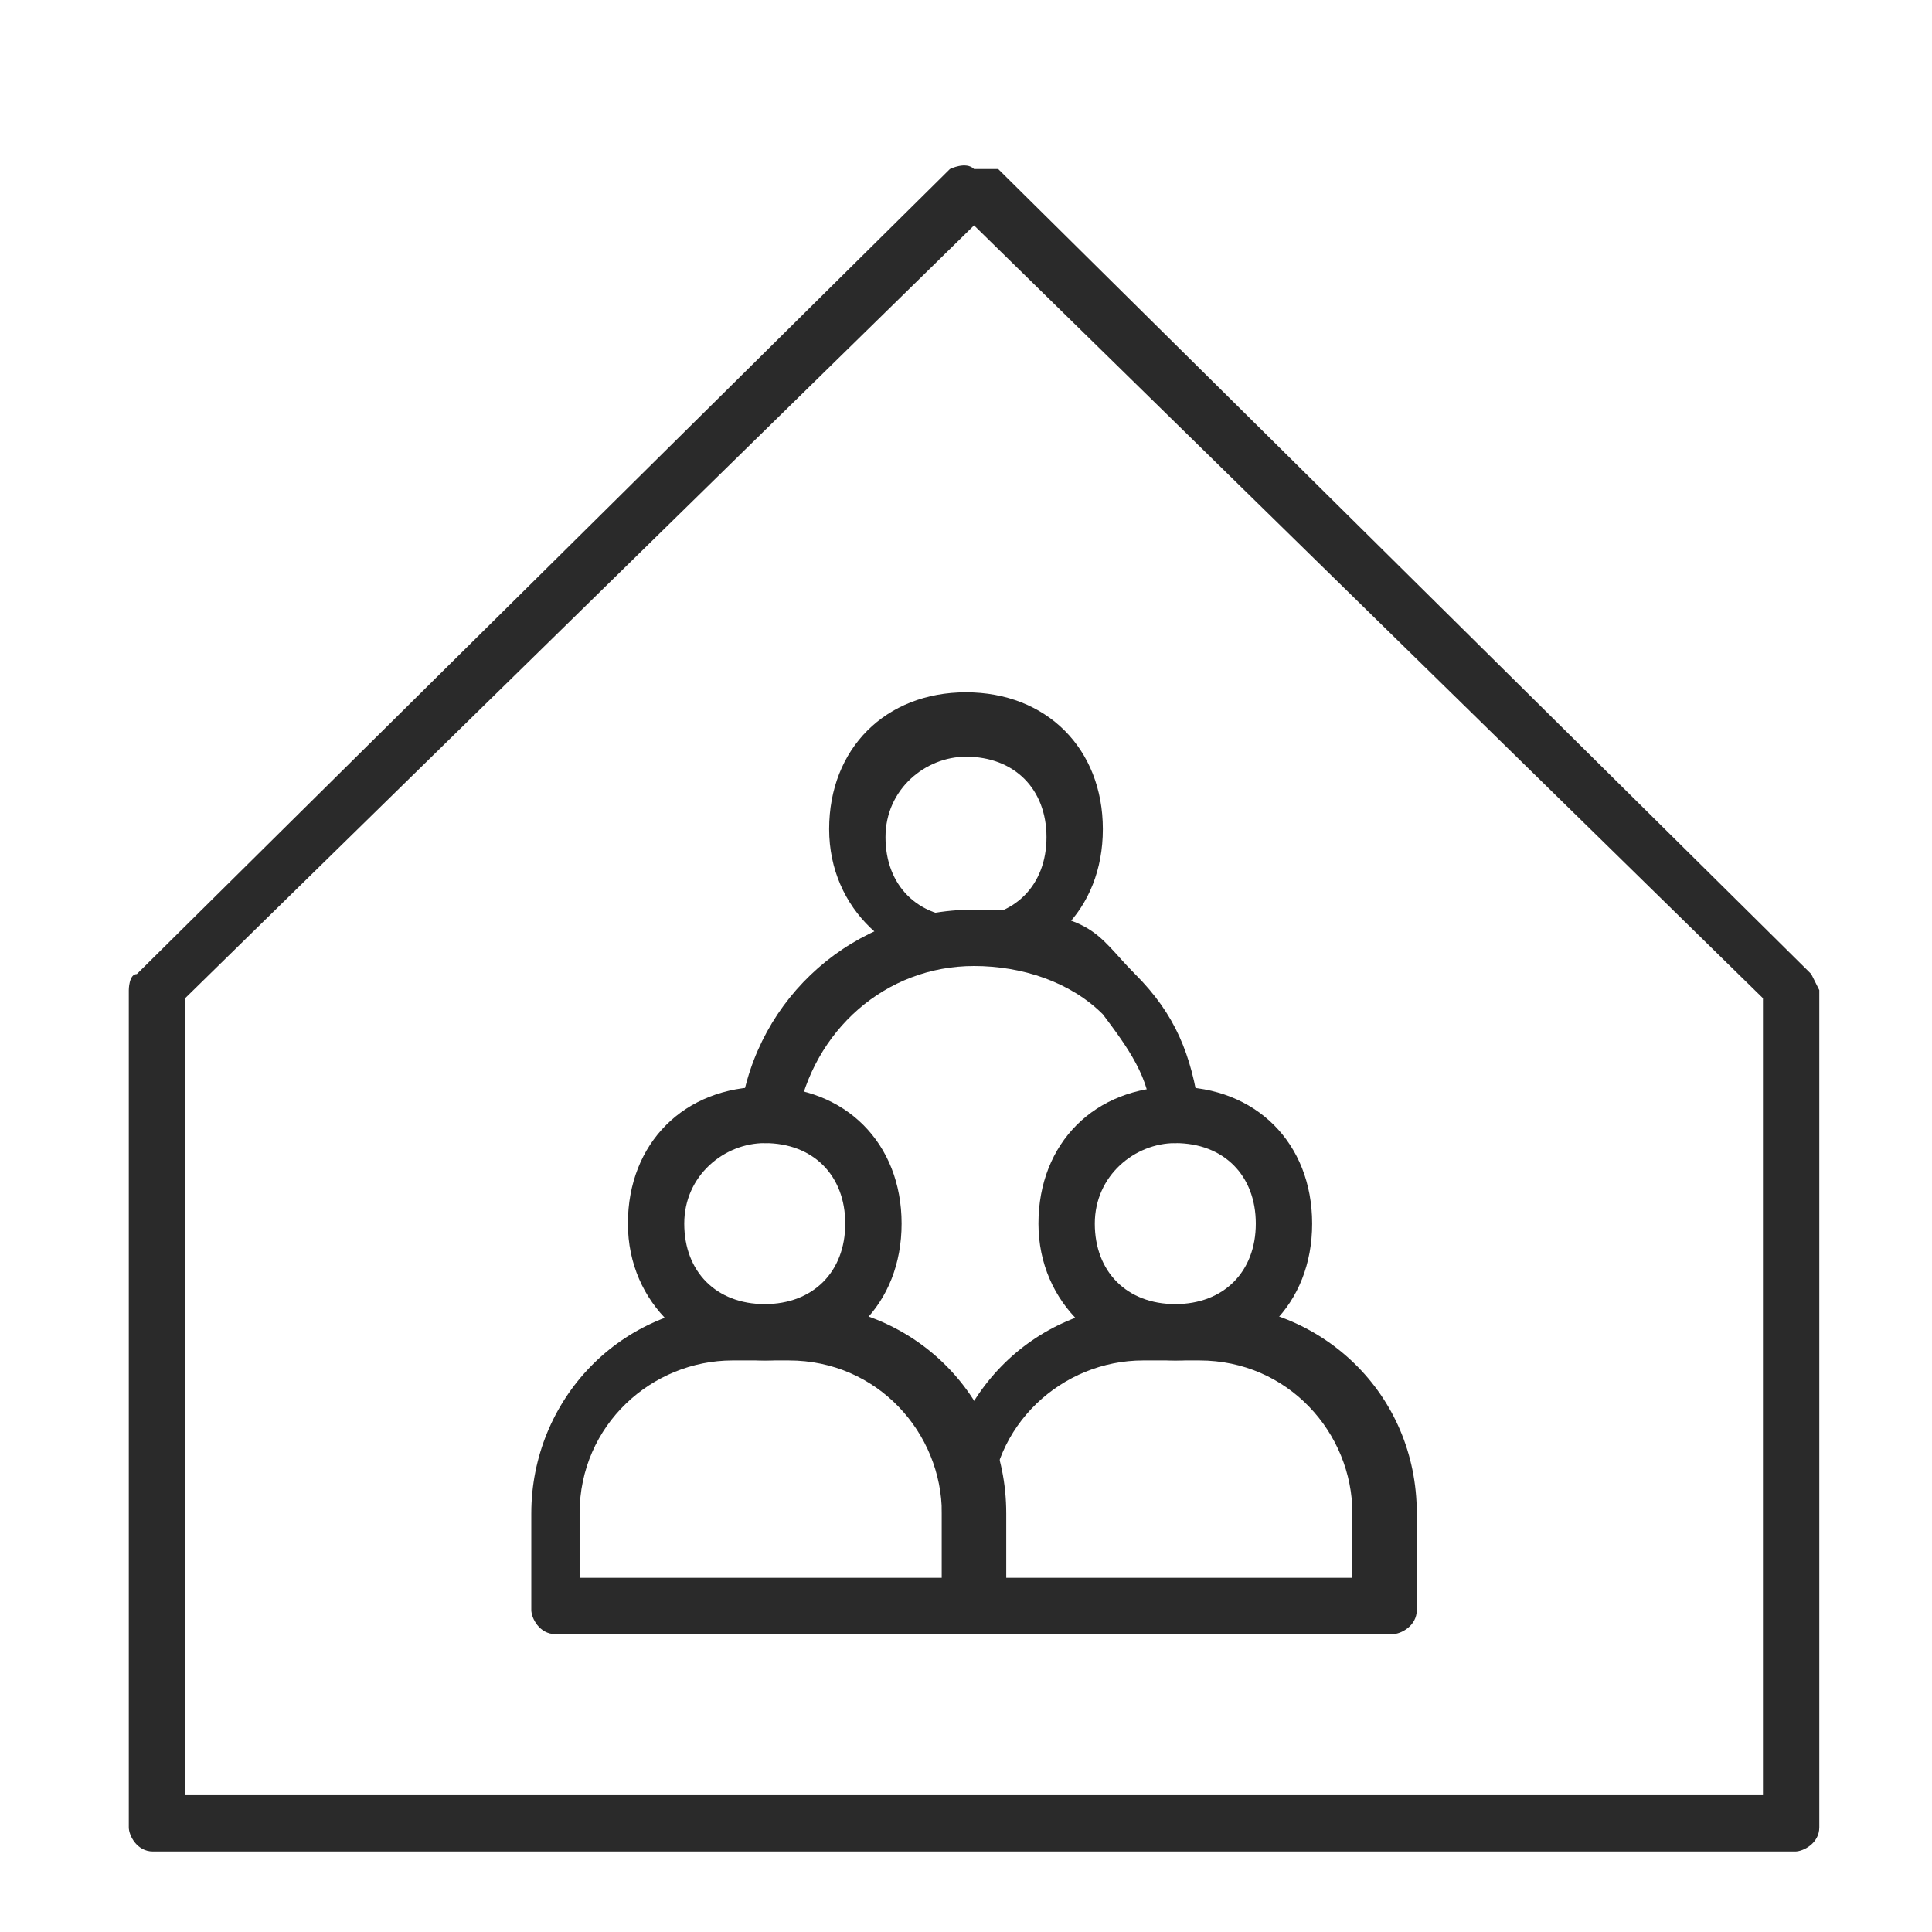 <?xml version="1.0" encoding="UTF-8"?>
<svg id="Layer_1" xmlns="http://www.w3.org/2000/svg" version="1.1" viewBox="0 0 24 24">
  <!-- Generator: Adobe Illustrator 29.3.1, SVG Export Plug-In . SVG Version: 2.1.0 Build 151)  -->
  <defs>
    <style>
      .st0 {
        fill: #2a2a2a;
      }
    </style>
  </defs>
  <path class="st0" d="M9.5,16.9c-.9,0-1.7-.7-1.7-1.7s.7-1.7,1.7-1.7,1.7.7,1.7,1.7-.7,1.7-1.7,1.7ZM9.5,14.2c-.5,0-1,.4-1,1s.4,1,1,1,1-.4,1-1-.4-1-1-1Z"/>
  <path class="st0" d="M12,20.3h-5.1c-.2,0-.3-.2-.3-.3v-1.2c0-1.4,1.1-2.6,2.6-2.6h.7c1.4,0,2.6,1.1,2.6,2.6v1.2c0,.2-.2.3-.3.3ZM7.3,19.6h4.4v-.8c0-1-.8-1.9-1.9-1.9h-.7c-1,0-1.9.8-1.9,1.9v.8Z"/>
  <path class="st0" d="M14.6,16.9c-.9,0-1.7-.7-1.7-1.7s.7-1.7,1.7-1.7,1.7.7,1.7,1.7-.7,1.7-1.7,1.7ZM14.6,14.2c-.5,0-1,.4-1,1s.4,1,1,1,1-.4,1-1-.4-1-1-1Z"/>
  <path class="st0" d="M17.1,20.3h-5.1c-.2,0-.3-.2-.3-.3v-1.2c0-1.4,1.1-2.6,2.6-2.6h.7c1.4,0,2.6,1.1,2.6,2.6v1.2c0,.2-.2.3-.3.3ZM12.4,19.6h4.4v-.8c0-1-.8-1.9-1.9-1.9h-.7c-1,0-1.9.8-1.9,1.9v.8Z"/>
  <path class="st0" d="M12,12c-.9,0-1.7-.7-1.7-1.7s.7-1.7,1.7-1.7,1.7.7,1.7,1.7-.7,1.7-1.7,1.7ZM12,9.4c-.5,0-1,.4-1,1s.4,1,1,1,1-.4,1-1-.4-1-1-1Z"/>
  <path class="st0" d="M14.6,14.2c-.2,0-.3-.1-.3-.3,0-.5-.3-.9-.6-1.3-.4-.4-1-.6-1.6-.6-1.1,0-2,.8-2.2,1.9,0,.2-.2.3-.4.3-.2,0-.3-.2-.3-.4.2-1.4,1.4-2.5,2.9-2.5s1.5.3,2,.8c.5.5.7,1,.8,1.7,0,.2-.1.4-.3.4,0,0,0,0,0,0Z"/>
  <path class="st0" d="M22.2,23H1.9c-.2,0-.3-.2-.3-.3v-10.4c0,0,0-.2.1-.2L11.8,2.1c0,0,.2-.1.3,0,0,0,.2,0,.3,0l10.1,10c0,0,.1.2.1.2v10.4c0,.2-.2.3-.3.3ZM2.3,22.3h19.6v-9.9L12.1,2.8,2.3,12.4v9.9Z"/>
</svg>